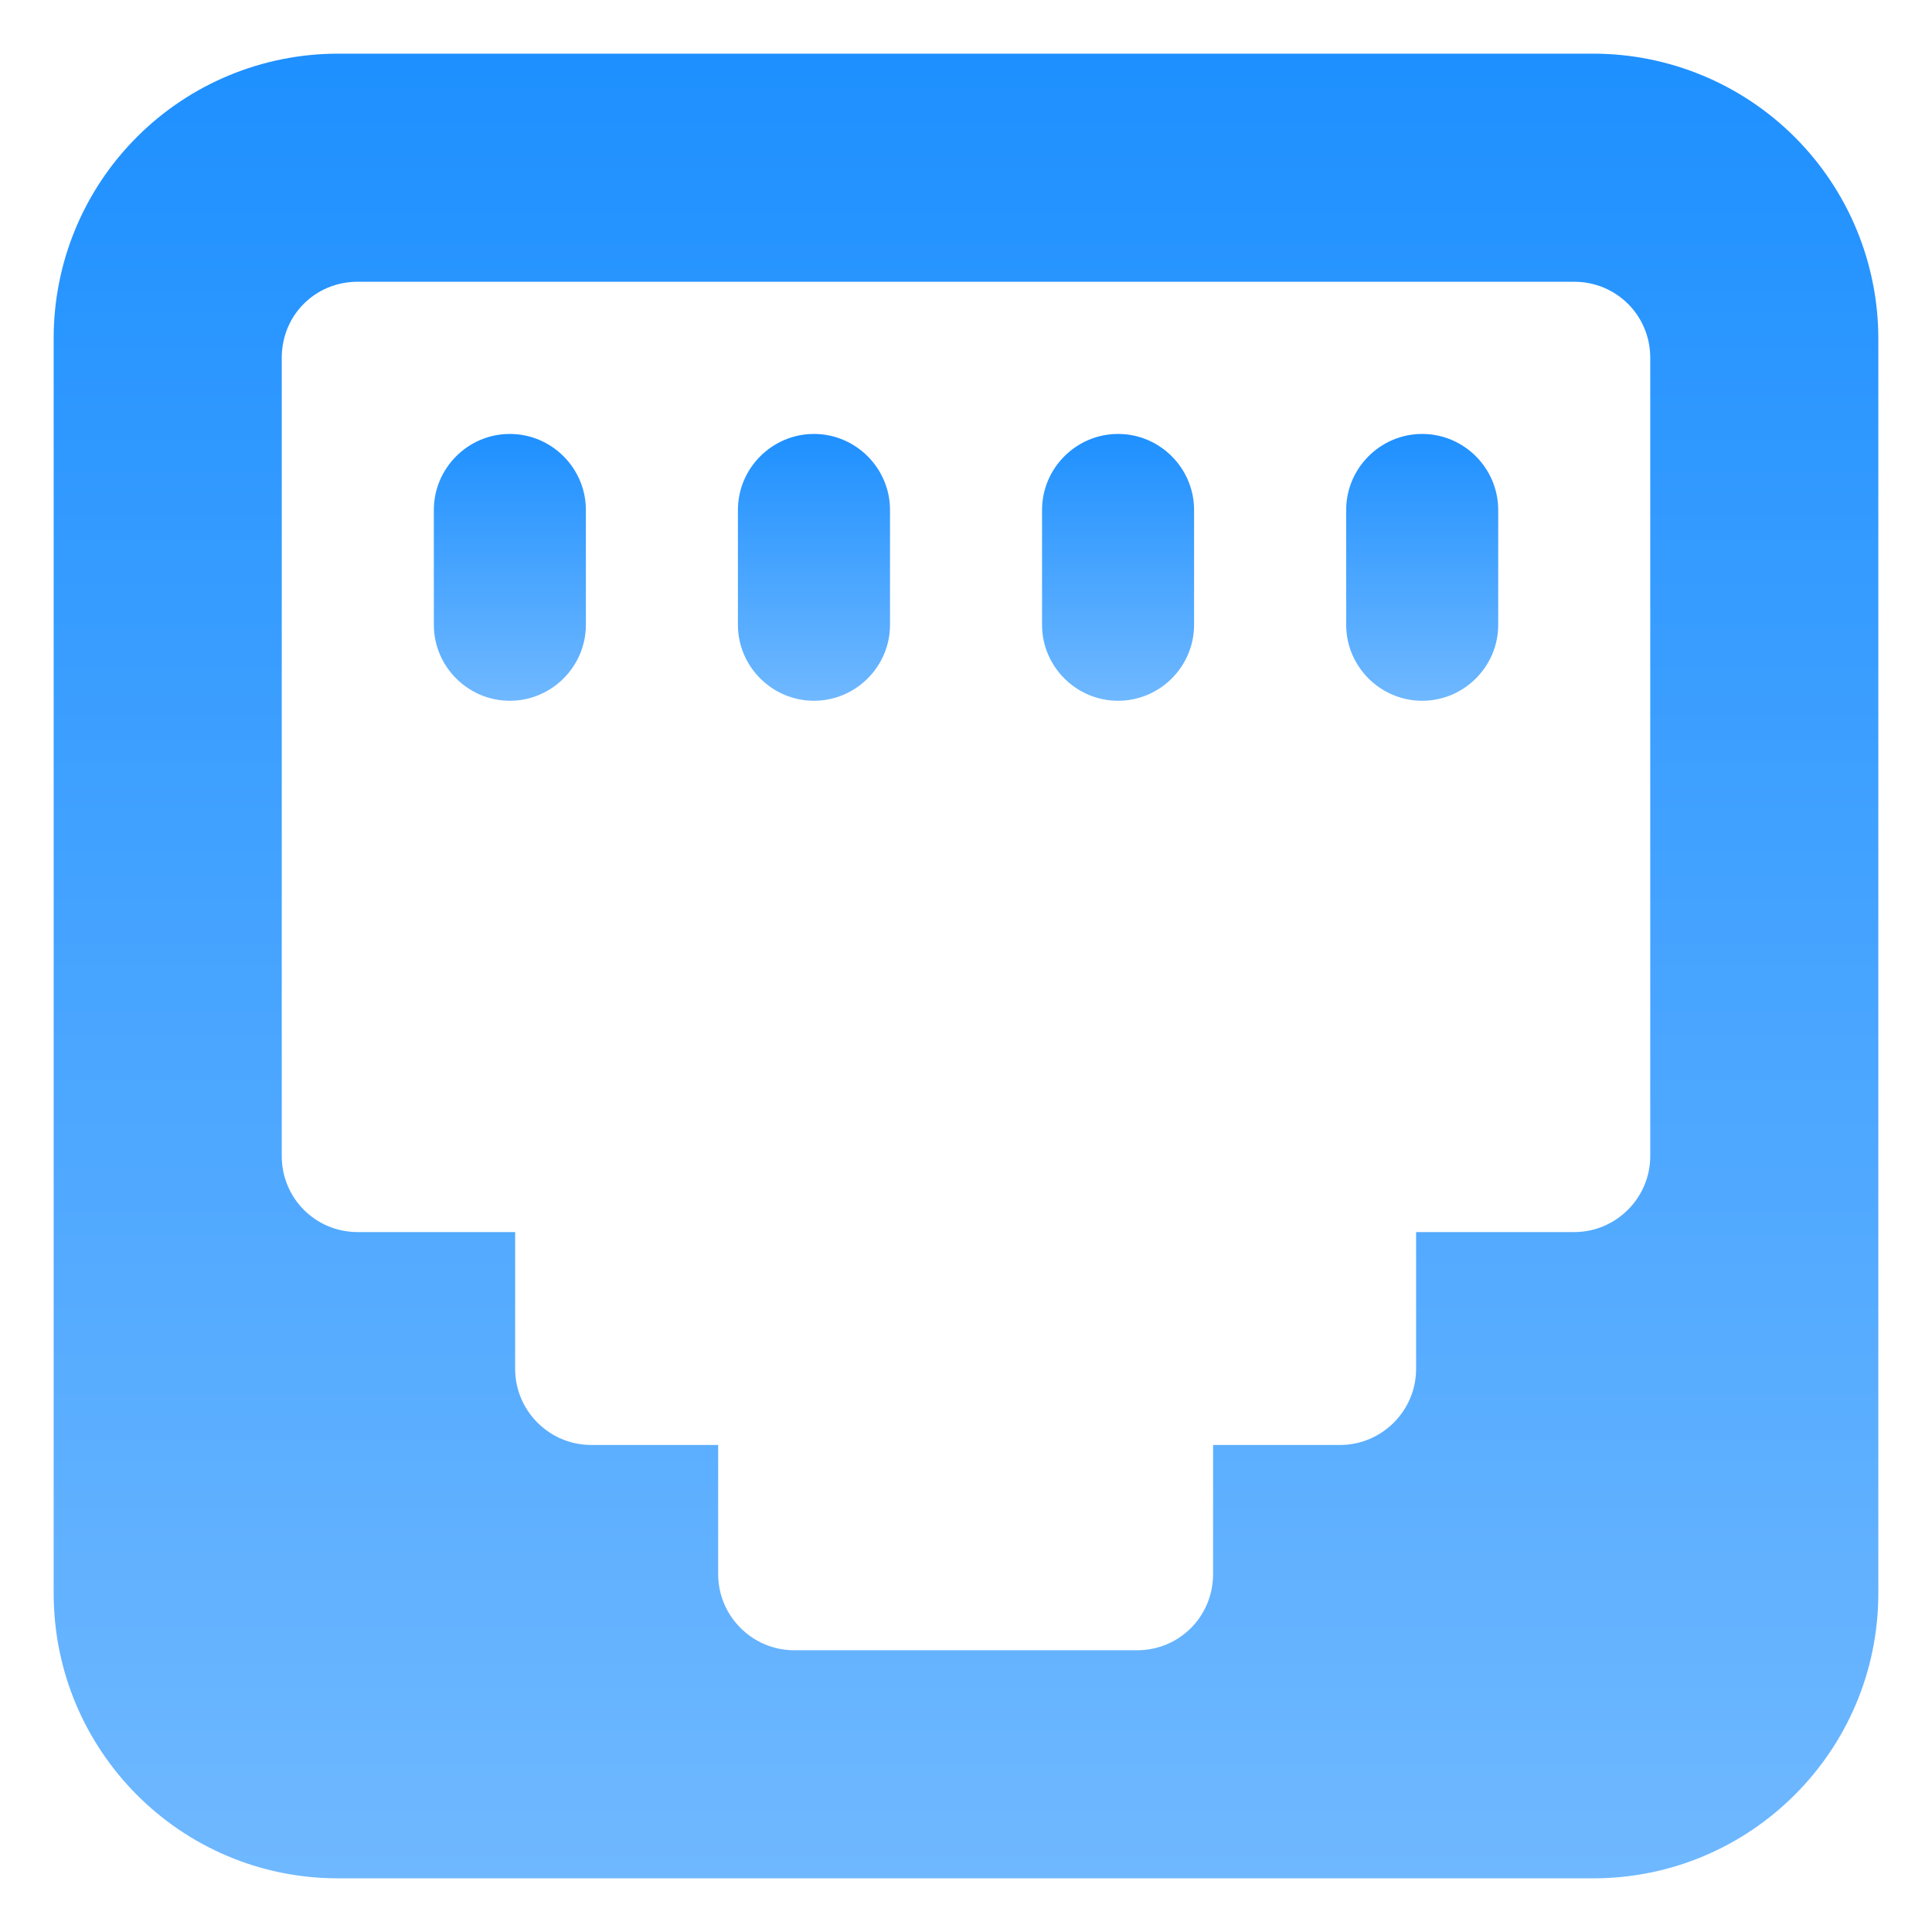 <svg width="36" height="36" viewBox="0 0 36 36" fill="none" xmlns="http://www.w3.org/2000/svg">
<path d="M29.688 1H6.298C4.893 1 3.545 1.558 2.552 2.552C1.558 3.545 1 4.893 1 6.298V29.688C1 32.62 3.366 35 6.298 35H29.688C32.62 35 35 32.62 35 29.688V6.298C34.996 4.892 34.435 3.544 33.439 2.551C32.443 1.558 31.094 1 29.688 1ZM30.75 21.542C30.75 22.321 30.113 22.958 29.333 22.958H26.387V25.508C26.387 26.288 25.749 26.925 24.97 26.925H22.604V29.333C22.604 30.113 21.981 30.75 21.188 30.75H14.798C14.019 30.75 13.382 30.113 13.382 29.333V26.925H11.016C10.237 26.925 9.599 26.288 9.599 25.508V22.958H6.667C5.873 22.958 5.25 22.321 5.25 21.542V6.667C5.25 5.873 5.873 5.25 6.667 5.25H29.333C30.113 5.25 30.75 5.873 30.75 6.667V21.542Z" fill="url(#paint0_linear_6165_6755)"/>
<path d="M9.5 8.086C8.721 8.086 8.084 8.723 8.084 9.503V11.642C8.084 12.421 8.721 13.058 9.5 13.058C10.279 13.058 10.917 12.421 10.917 11.642V9.503C10.917 8.723 10.279 8.086 9.5 8.086ZM15.167 8.086C14.388 8.086 13.75 8.723 13.75 9.503V11.642C13.75 12.421 14.388 13.058 15.167 13.058C15.946 13.058 16.584 12.421 16.584 11.642V9.503C16.584 8.723 15.946 8.086 15.167 8.086ZM20.834 8.086C20.054 8.086 19.417 8.723 19.417 9.503V11.642C19.417 12.421 20.054 13.058 20.834 13.058C21.613 13.058 22.25 12.421 22.25 11.642V9.503C22.25 8.723 21.613 8.086 20.834 8.086ZM26.5 8.086C25.721 8.086 25.084 8.723 25.084 9.503V11.642C25.084 12.421 25.721 13.058 26.5 13.058C27.279 13.058 27.917 12.421 27.917 11.642V9.503C27.917 8.723 27.279 8.086 26.5 8.086Z" fill="url(#paint1_linear_6165_6755)"/>
<defs>
<linearGradient id="paint0_linear_6165_6755" x1="18" y1="1" x2="18" y2="35" gradientUnits="userSpaceOnUse">
<stop stop-color="#1E90FF"/>
<stop offset="1" stop-color="#6FB8FF"/>
</linearGradient>
<linearGradient id="paint1_linear_6165_6755" x1="18" y1="8.086" x2="18" y2="13.058" gradientUnits="userSpaceOnUse">
<stop stop-color="#1E90FF"/>
<stop offset="1" stop-color="#6FB8FF"/>
</linearGradient>
</defs>
</svg>
